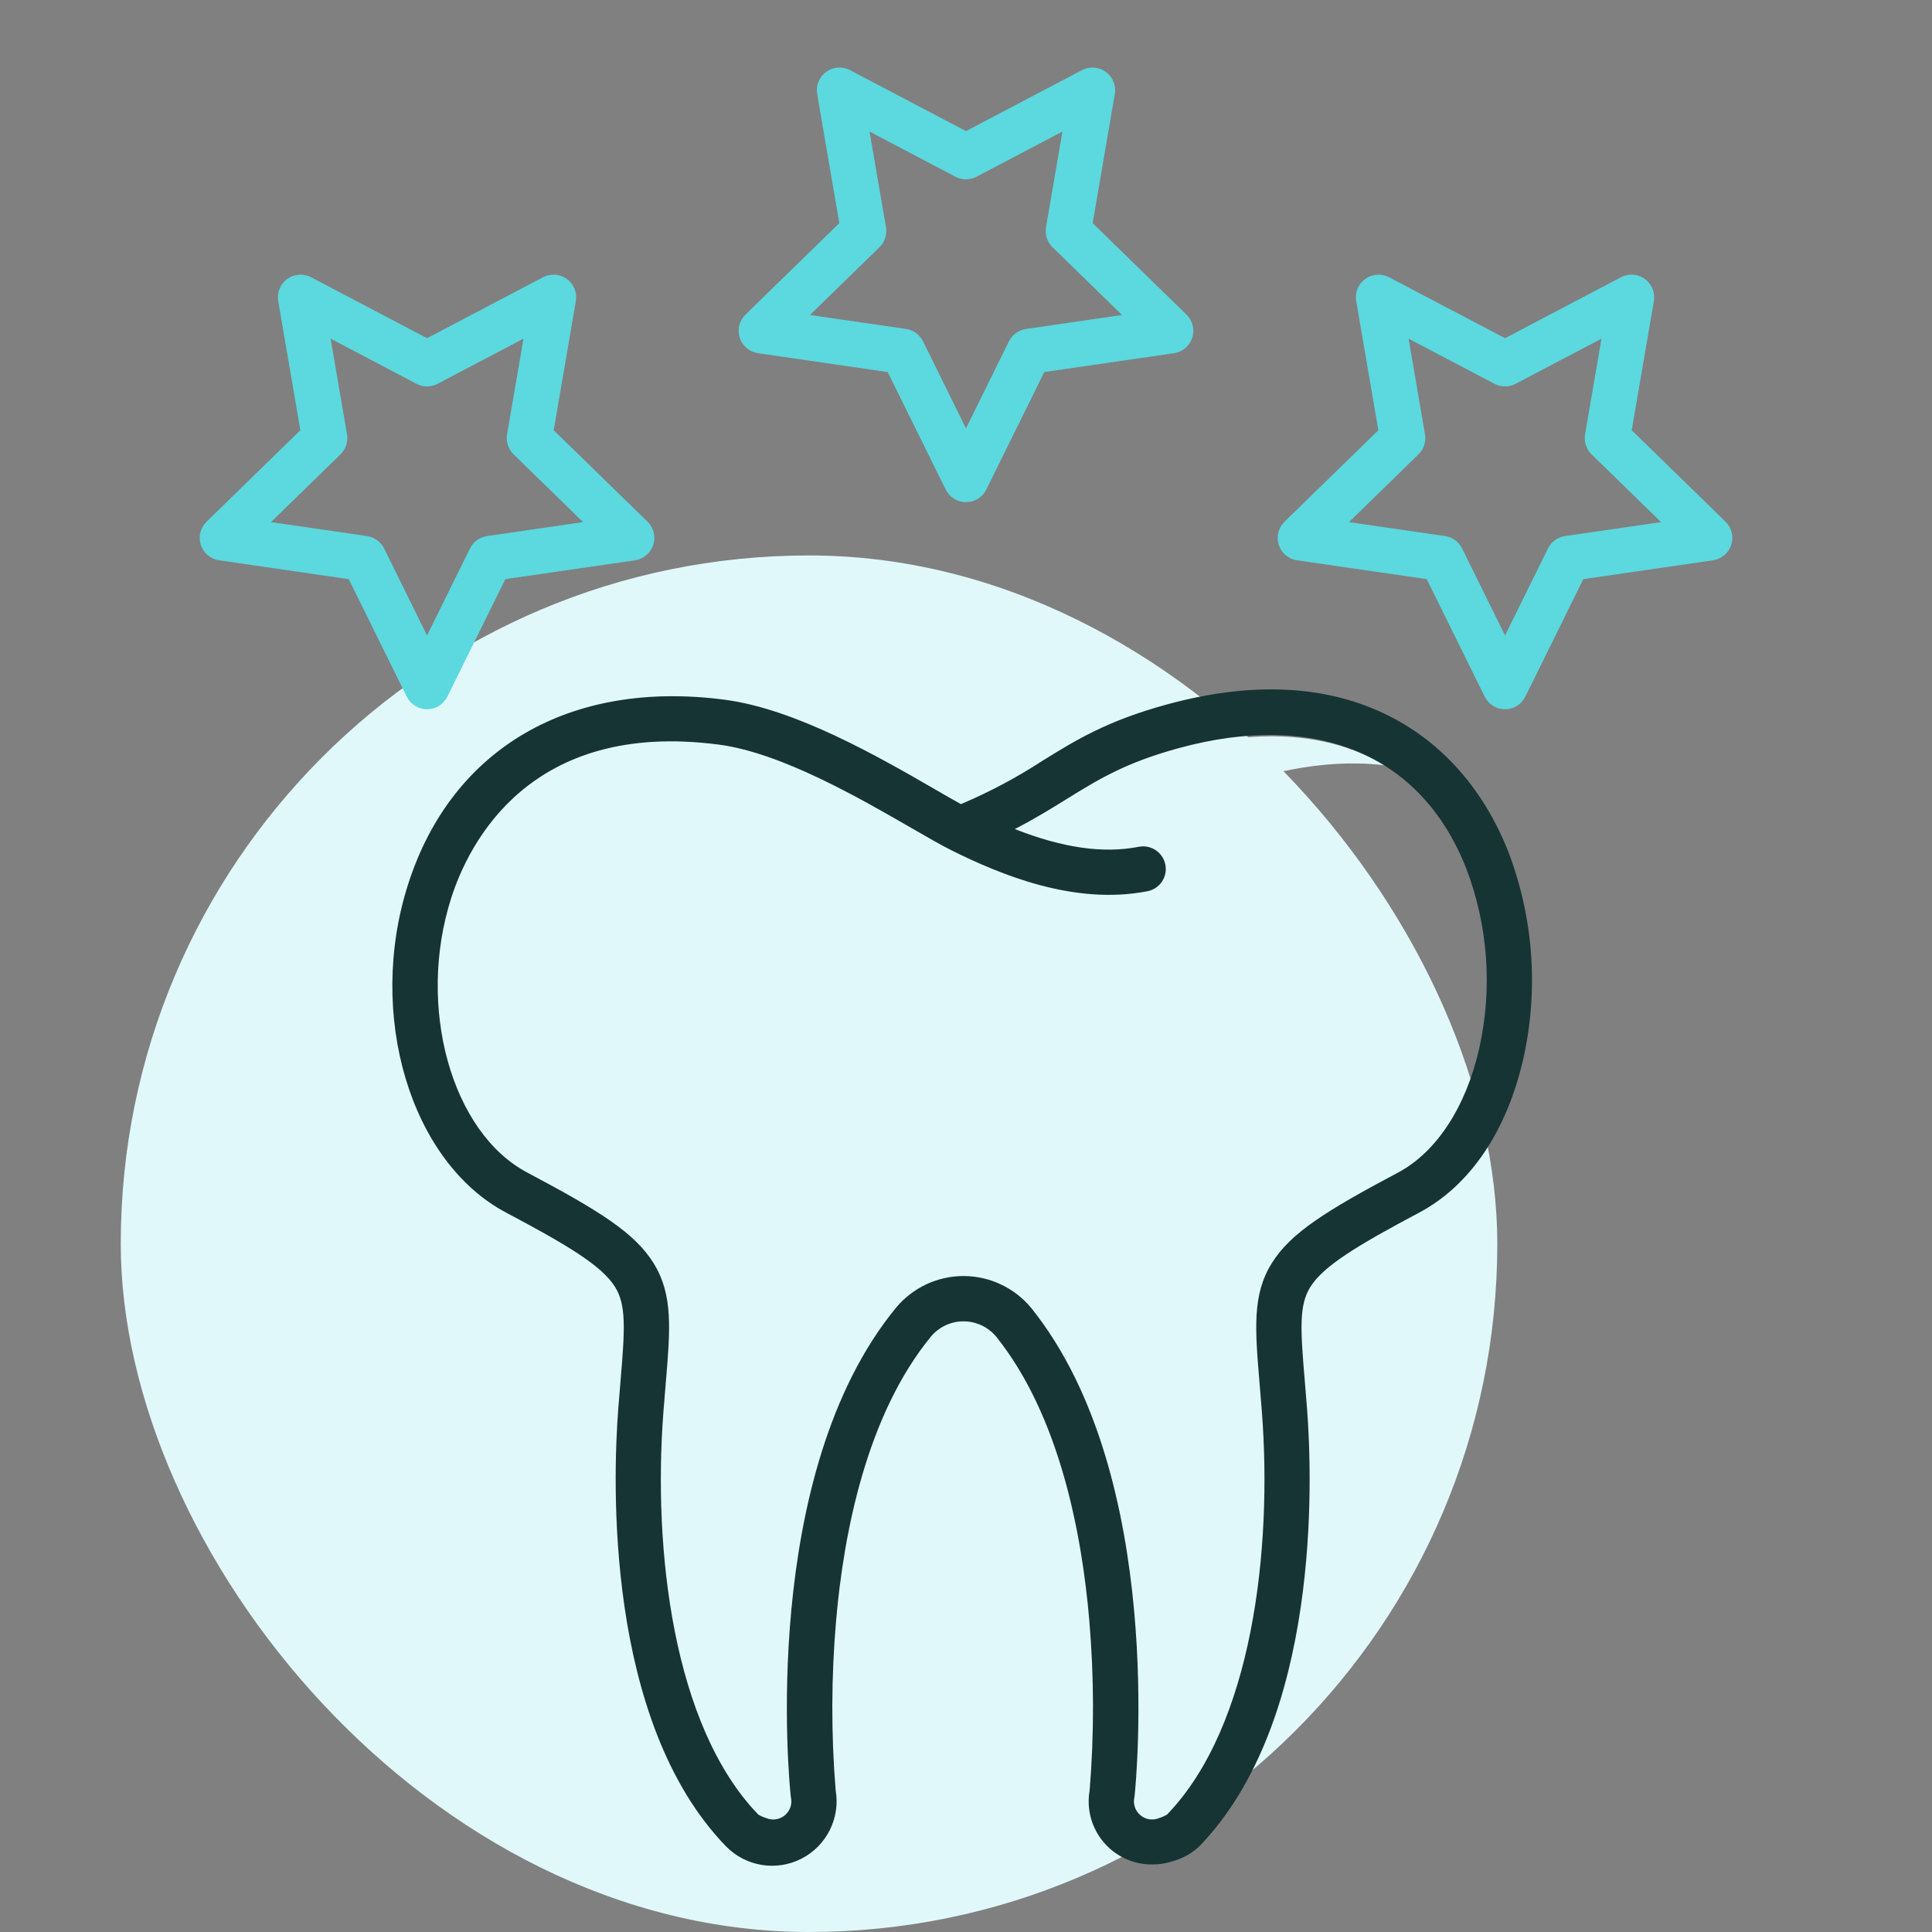 <svg fill="none" viewBox="0 0 80 80" height="80" width="80" xmlns="http://www.w3.org/2000/svg"><rect x="0" y="0" width="80" height="80" fill="#808080" stroke="none"/><rect fill="#E1F8FA" rx="28.5" height="57" width="57" y="23" x="5"></rect><path fill="#E1F8FA" d="M47.532 34.288C48.848 33.473 49.984 32.769 52.217 32.16C54.083 31.651 55.805 31.502 57.346 31.691C55.134 30.368 52.228 30.118 48.852 31.038C46.619 31.648 45.483 32.351 44.168 33.167C43.333 33.704 42.467 34.191 41.574 34.625C42.893 35.188 44.069 35.524 45.143 35.647C45.963 35.236 46.76 34.782 47.532 34.288Z"></path><path fill="#E1F8FA" d="M50.205 68.05C49.744 62.617 48.343 58.404 46.04 55.531C45.729 55.145 45.334 54.834 44.886 54.621C44.438 54.408 43.948 54.299 43.452 54.303C43.187 54.303 42.922 54.335 42.664 54.397C42.668 54.401 42.672 54.405 42.675 54.41C44.978 57.283 46.38 61.496 46.84 66.929C47.051 69.35 47.053 71.785 46.847 74.207C46.846 74.225 46.843 74.244 46.839 74.262C46.803 74.438 46.816 74.621 46.875 74.791C46.934 74.961 47.039 75.112 47.177 75.227C47.315 75.343 47.482 75.418 47.659 75.447C47.837 75.475 48.019 75.455 48.186 75.388C48.337 75.348 48.479 75.281 48.605 75.19C49.3 74.458 49.888 73.631 50.351 72.734C50.384 71.172 50.335 69.608 50.205 68.05Z"></path><path fill="#E1F8FA" d="M33.259 74.207C33.257 74.194 33.253 74.153 33.247 74.086C31.038 70.111 30.54 64.277 30.896 59.608C30.928 59.206 30.959 58.832 30.988 58.483C31.177 56.238 31.291 54.883 30.531 53.655C29.8 52.474 28.311 51.546 25.45 50.032C23.873 49.197 22.669 47.522 22.06 45.316C21.461 43.069 21.512 40.699 22.208 38.48C22.903 36.304 24.182 34.553 25.907 33.414C27.921 32.085 30.466 31.613 33.472 32.012C33.578 32.026 33.685 32.043 33.794 32.062C32.539 31.497 31.26 31.043 30.108 30.89C27.101 30.492 24.556 30.964 22.542 32.293C20.818 33.431 19.539 35.184 18.843 37.358C18.148 39.577 18.097 41.947 18.695 44.194C19.305 46.401 20.509 48.076 22.086 48.91C24.946 50.425 26.436 51.353 27.167 52.534C27.927 53.761 27.813 55.116 27.624 57.362C27.594 57.712 27.563 58.086 27.532 58.488C27.101 64.134 27.917 71.487 31.502 75.191C31.628 75.281 31.77 75.348 31.92 75.389C32.087 75.455 32.269 75.476 32.447 75.447C32.625 75.419 32.791 75.343 32.929 75.228C33.068 75.112 33.172 74.961 33.231 74.791C33.291 74.621 33.303 74.439 33.267 74.262C33.263 74.244 33.261 74.225 33.259 74.207Z"></path><path fill="#173435" d="M48.321 29.169C45.838 29.846 44.538 30.652 43.162 31.505C42.111 32.189 41.003 32.78 39.849 33.272C39.83 33.28 39.811 33.288 39.792 33.297C39.48 33.126 39.105 32.909 38.695 32.672C36.416 31.356 32.971 29.367 30.028 28.977C23.607 28.125 18.699 30.983 16.897 36.621C15.172 42.016 16.993 48.113 20.956 50.211C23.527 51.572 24.931 52.422 25.47 53.293C25.936 54.046 25.876 55.03 25.695 57.183C25.665 57.539 25.632 57.921 25.601 58.332C25.376 61.27 25.034 71.258 30.061 76.452C30.459 76.86 30.977 77.129 31.539 77.222C32.101 77.314 32.678 77.224 33.185 76.965C33.693 76.706 34.104 76.291 34.359 75.782C34.614 75.273 34.7 74.695 34.603 74.134C34.411 71.78 34.419 69.414 34.625 67.061C34.936 63.516 35.871 58.604 38.556 55.335C38.722 55.139 38.929 54.982 39.162 54.875C39.395 54.767 39.649 54.712 39.906 54.714C40.163 54.715 40.416 54.772 40.648 54.882C40.88 54.992 41.086 55.151 41.25 55.348C43.887 58.638 44.801 63.547 45.104 67.085C45.305 69.43 45.31 71.788 45.12 74.134C45.052 74.513 45.069 74.901 45.169 75.273C45.27 75.644 45.45 75.989 45.699 76.282C45.948 76.575 46.258 76.81 46.609 76.969C46.959 77.128 47.34 77.208 47.724 77.203C48.023 77.203 48.321 77.153 48.604 77.056C48.999 76.94 49.361 76.733 49.662 76.452C54.689 71.258 54.347 61.269 54.122 58.332C54.091 57.923 54.06 57.542 54.029 57.187C53.847 55.033 53.787 54.05 54.254 53.297C54.792 52.428 56.196 51.575 58.768 50.21C60.874 49.093 62.406 46.821 63.083 43.814C63.716 40.962 63.496 37.986 62.452 35.257C61.441 32.705 59.738 30.766 57.526 29.65C54.974 28.361 51.877 28.2 48.321 29.169ZM60.709 35.947C61.618 38.325 61.807 40.917 61.254 43.402C60.707 45.831 59.481 47.709 57.889 48.554C54.898 50.142 53.433 51.061 52.66 52.309C51.847 53.621 51.966 55.023 52.161 57.344C52.19 57.695 52.222 58.071 52.253 58.475C52.684 64.115 51.879 71.45 48.327 75.135C48.222 75.198 48.111 75.248 47.994 75.283C47.868 75.336 47.73 75.353 47.594 75.333C47.459 75.313 47.332 75.257 47.227 75.169C47.121 75.082 47.042 74.968 46.996 74.839C46.951 74.71 46.942 74.571 46.97 74.437C46.975 74.412 46.979 74.386 46.982 74.36C47.038 73.823 48.291 61.136 42.712 54.175C42.374 53.76 41.948 53.425 41.464 53.194C40.981 52.962 40.453 52.841 39.917 52.838C39.381 52.835 38.852 52.951 38.366 53.176C37.88 53.402 37.45 53.733 37.107 54.144C31.417 61.07 32.684 73.821 32.741 74.361C32.744 74.386 32.748 74.412 32.752 74.437C32.781 74.571 32.771 74.71 32.726 74.839C32.681 74.968 32.601 75.082 32.496 75.169C32.391 75.256 32.263 75.313 32.128 75.333C31.993 75.353 31.855 75.336 31.729 75.283C31.612 75.247 31.5 75.198 31.396 75.135C27.844 71.45 27.039 64.115 27.47 58.474C27.501 58.068 27.532 57.691 27.562 57.339C27.758 55.018 27.875 53.617 27.064 52.306C26.289 51.054 24.824 50.137 21.832 48.553C18.688 46.889 17.246 41.685 18.682 37.191C19.404 34.933 21.929 29.794 29.781 30.835C32.355 31.176 35.605 33.053 37.756 34.295C38.41 34.673 38.974 34.998 39.395 35.208C41.429 36.219 44.483 37.495 47.515 36.904C47.759 36.856 47.974 36.713 48.113 36.507C48.252 36.301 48.303 36.048 48.255 35.804C48.208 35.56 48.065 35.345 47.859 35.206C47.652 35.067 47.399 35.016 47.155 35.063C45.689 35.35 44.028 35.117 42.02 34.329C42.854 33.902 43.529 33.483 44.15 33.098C45.461 32.285 46.594 31.582 48.814 30.977C54.509 29.426 58.844 31.237 60.709 35.947Z"></path><path fill="#5CD8DF" d="M45.245 9.24L46.162 3.893C46.192 3.72 46.172 3.543 46.106 3.381C46.041 3.219 45.931 3.078 45.789 2.975C45.648 2.873 45.48 2.811 45.306 2.799C45.131 2.786 44.956 2.823 44.802 2.904L39.999 5.429L35.197 2.904C35.042 2.823 34.868 2.786 34.693 2.799C34.519 2.811 34.351 2.873 34.21 2.975C34.068 3.078 33.958 3.219 33.892 3.381C33.827 3.543 33.807 3.72 33.837 3.893L34.754 9.24L30.869 13.027C30.744 13.149 30.655 13.304 30.613 13.473C30.571 13.643 30.578 13.822 30.632 13.988C30.686 14.154 30.785 14.302 30.919 14.415C31.053 14.528 31.216 14.601 31.389 14.626L36.758 15.406L39.159 20.271C39.236 20.428 39.356 20.56 39.504 20.653C39.653 20.745 39.825 20.794 39.999 20.794C40.174 20.794 40.346 20.745 40.495 20.653C40.643 20.56 40.763 20.428 40.84 20.271L43.241 15.406L48.61 14.626C48.783 14.601 48.946 14.528 49.08 14.415C49.213 14.302 49.313 14.154 49.367 13.988C49.421 13.822 49.428 13.643 49.386 13.474C49.344 13.304 49.255 13.149 49.13 13.027L45.245 9.24ZM42.484 13.621C42.333 13.643 42.191 13.701 42.068 13.791C41.945 13.88 41.845 13.998 41.778 14.134L39.999 17.738L38.221 14.134C38.154 13.998 38.054 13.88 37.931 13.791C37.808 13.701 37.666 13.643 37.515 13.621L33.538 13.043L36.416 10.238C36.525 10.132 36.606 10.001 36.653 9.856C36.7 9.712 36.711 9.558 36.686 9.408L36.006 5.448L39.563 7.318C39.698 7.388 39.847 7.425 39.999 7.425C40.151 7.425 40.301 7.388 40.436 7.318L43.993 5.448L43.313 9.408C43.288 9.558 43.299 9.712 43.346 9.856C43.393 10.001 43.474 10.132 43.583 10.238L46.461 13.043L42.484 13.621Z"></path><path fill="#5CD8DF" d="M22.928 17.815L23.845 12.469C23.875 12.296 23.856 12.119 23.79 11.957C23.724 11.795 23.614 11.655 23.473 11.552C23.331 11.449 23.164 11.388 22.989 11.375C22.815 11.362 22.641 11.399 22.486 11.48L17.683 14.004L12.881 11.48C12.726 11.398 12.551 11.362 12.377 11.374C12.202 11.387 12.035 11.448 11.893 11.551C11.752 11.654 11.642 11.795 11.576 11.957C11.51 12.119 11.491 12.296 11.521 12.469L12.438 17.816L8.553 21.602C8.427 21.724 8.339 21.879 8.297 22.049C8.255 22.219 8.261 22.397 8.315 22.563C8.37 22.73 8.469 22.878 8.603 22.99C8.737 23.103 8.899 23.176 9.072 23.201L14.441 23.981L16.842 28.847C16.919 29.004 17.039 29.136 17.188 29.228C17.337 29.32 17.508 29.369 17.683 29.369C17.858 29.369 18.029 29.32 18.178 29.228C18.326 29.136 18.446 29.004 18.524 28.847L20.925 23.981L26.294 23.201C26.467 23.176 26.629 23.103 26.763 22.99C26.897 22.878 26.997 22.73 27.051 22.563C27.105 22.397 27.111 22.219 27.069 22.049C27.027 21.879 26.939 21.724 26.813 21.602L22.928 17.815ZM20.167 22.197C20.017 22.219 19.874 22.277 19.751 22.366C19.628 22.456 19.529 22.573 19.461 22.71L17.683 26.313L15.905 22.71C15.837 22.573 15.738 22.456 15.615 22.366C15.492 22.277 15.349 22.219 15.198 22.197L11.222 21.619L14.1 18.814C14.208 18.707 14.29 18.577 14.337 18.432C14.384 18.288 14.395 18.134 14.369 17.984L13.69 14.023L17.247 15.893C17.381 15.964 17.531 16.001 17.683 16.001C17.835 16.001 17.985 15.964 18.119 15.893L21.676 14.023L20.997 17.984C20.971 18.134 20.982 18.288 21.029 18.433C21.076 18.577 21.158 18.708 21.267 18.814L24.144 21.619L20.167 22.197Z"></path><path fill="#5CD8DF" d="M67.566 17.815L68.483 12.469C68.512 12.296 68.493 12.119 68.427 11.957C68.361 11.795 68.251 11.655 68.11 11.552C67.968 11.449 67.801 11.388 67.626 11.375C67.452 11.363 67.277 11.399 67.122 11.48L62.32 14.004L57.517 11.48C57.363 11.398 57.188 11.362 57.014 11.375C56.839 11.388 56.672 11.449 56.531 11.552C56.389 11.655 56.279 11.795 56.213 11.957C56.148 12.119 56.129 12.296 56.158 12.469L57.075 17.816L53.189 21.602C53.064 21.724 52.975 21.879 52.934 22.049C52.892 22.219 52.898 22.397 52.952 22.563C53.006 22.73 53.106 22.878 53.239 22.99C53.373 23.103 53.536 23.176 53.709 23.201L59.078 23.981L61.479 28.847C61.556 29.003 61.676 29.136 61.825 29.228C61.973 29.32 62.145 29.369 62.32 29.369C62.495 29.369 62.666 29.32 62.815 29.228C62.963 29.136 63.083 29.003 63.161 28.847L65.561 23.981L70.93 23.201C71.103 23.176 71.266 23.103 71.4 22.99C71.534 22.878 71.633 22.73 71.687 22.563C71.741 22.397 71.748 22.219 71.706 22.049C71.664 21.879 71.575 21.724 71.45 21.602L67.566 17.815ZM64.805 22.197C64.654 22.219 64.511 22.277 64.388 22.366C64.265 22.455 64.166 22.573 64.099 22.71L62.32 26.313L60.542 22.71C60.475 22.573 60.375 22.455 60.252 22.366C60.129 22.277 59.986 22.219 59.836 22.197L55.859 21.619L58.736 18.814C58.845 18.708 58.926 18.577 58.973 18.432C59.02 18.288 59.032 18.134 59.006 17.984L58.327 14.023L61.884 15.893C62.019 15.964 62.168 16.001 62.32 16.001C62.472 16.001 62.622 15.964 62.757 15.893L66.314 14.023L65.634 17.984C65.609 18.134 65.62 18.288 65.667 18.432C65.713 18.577 65.795 18.708 65.904 18.814L68.781 21.619L64.805 22.197Z"></path></svg>